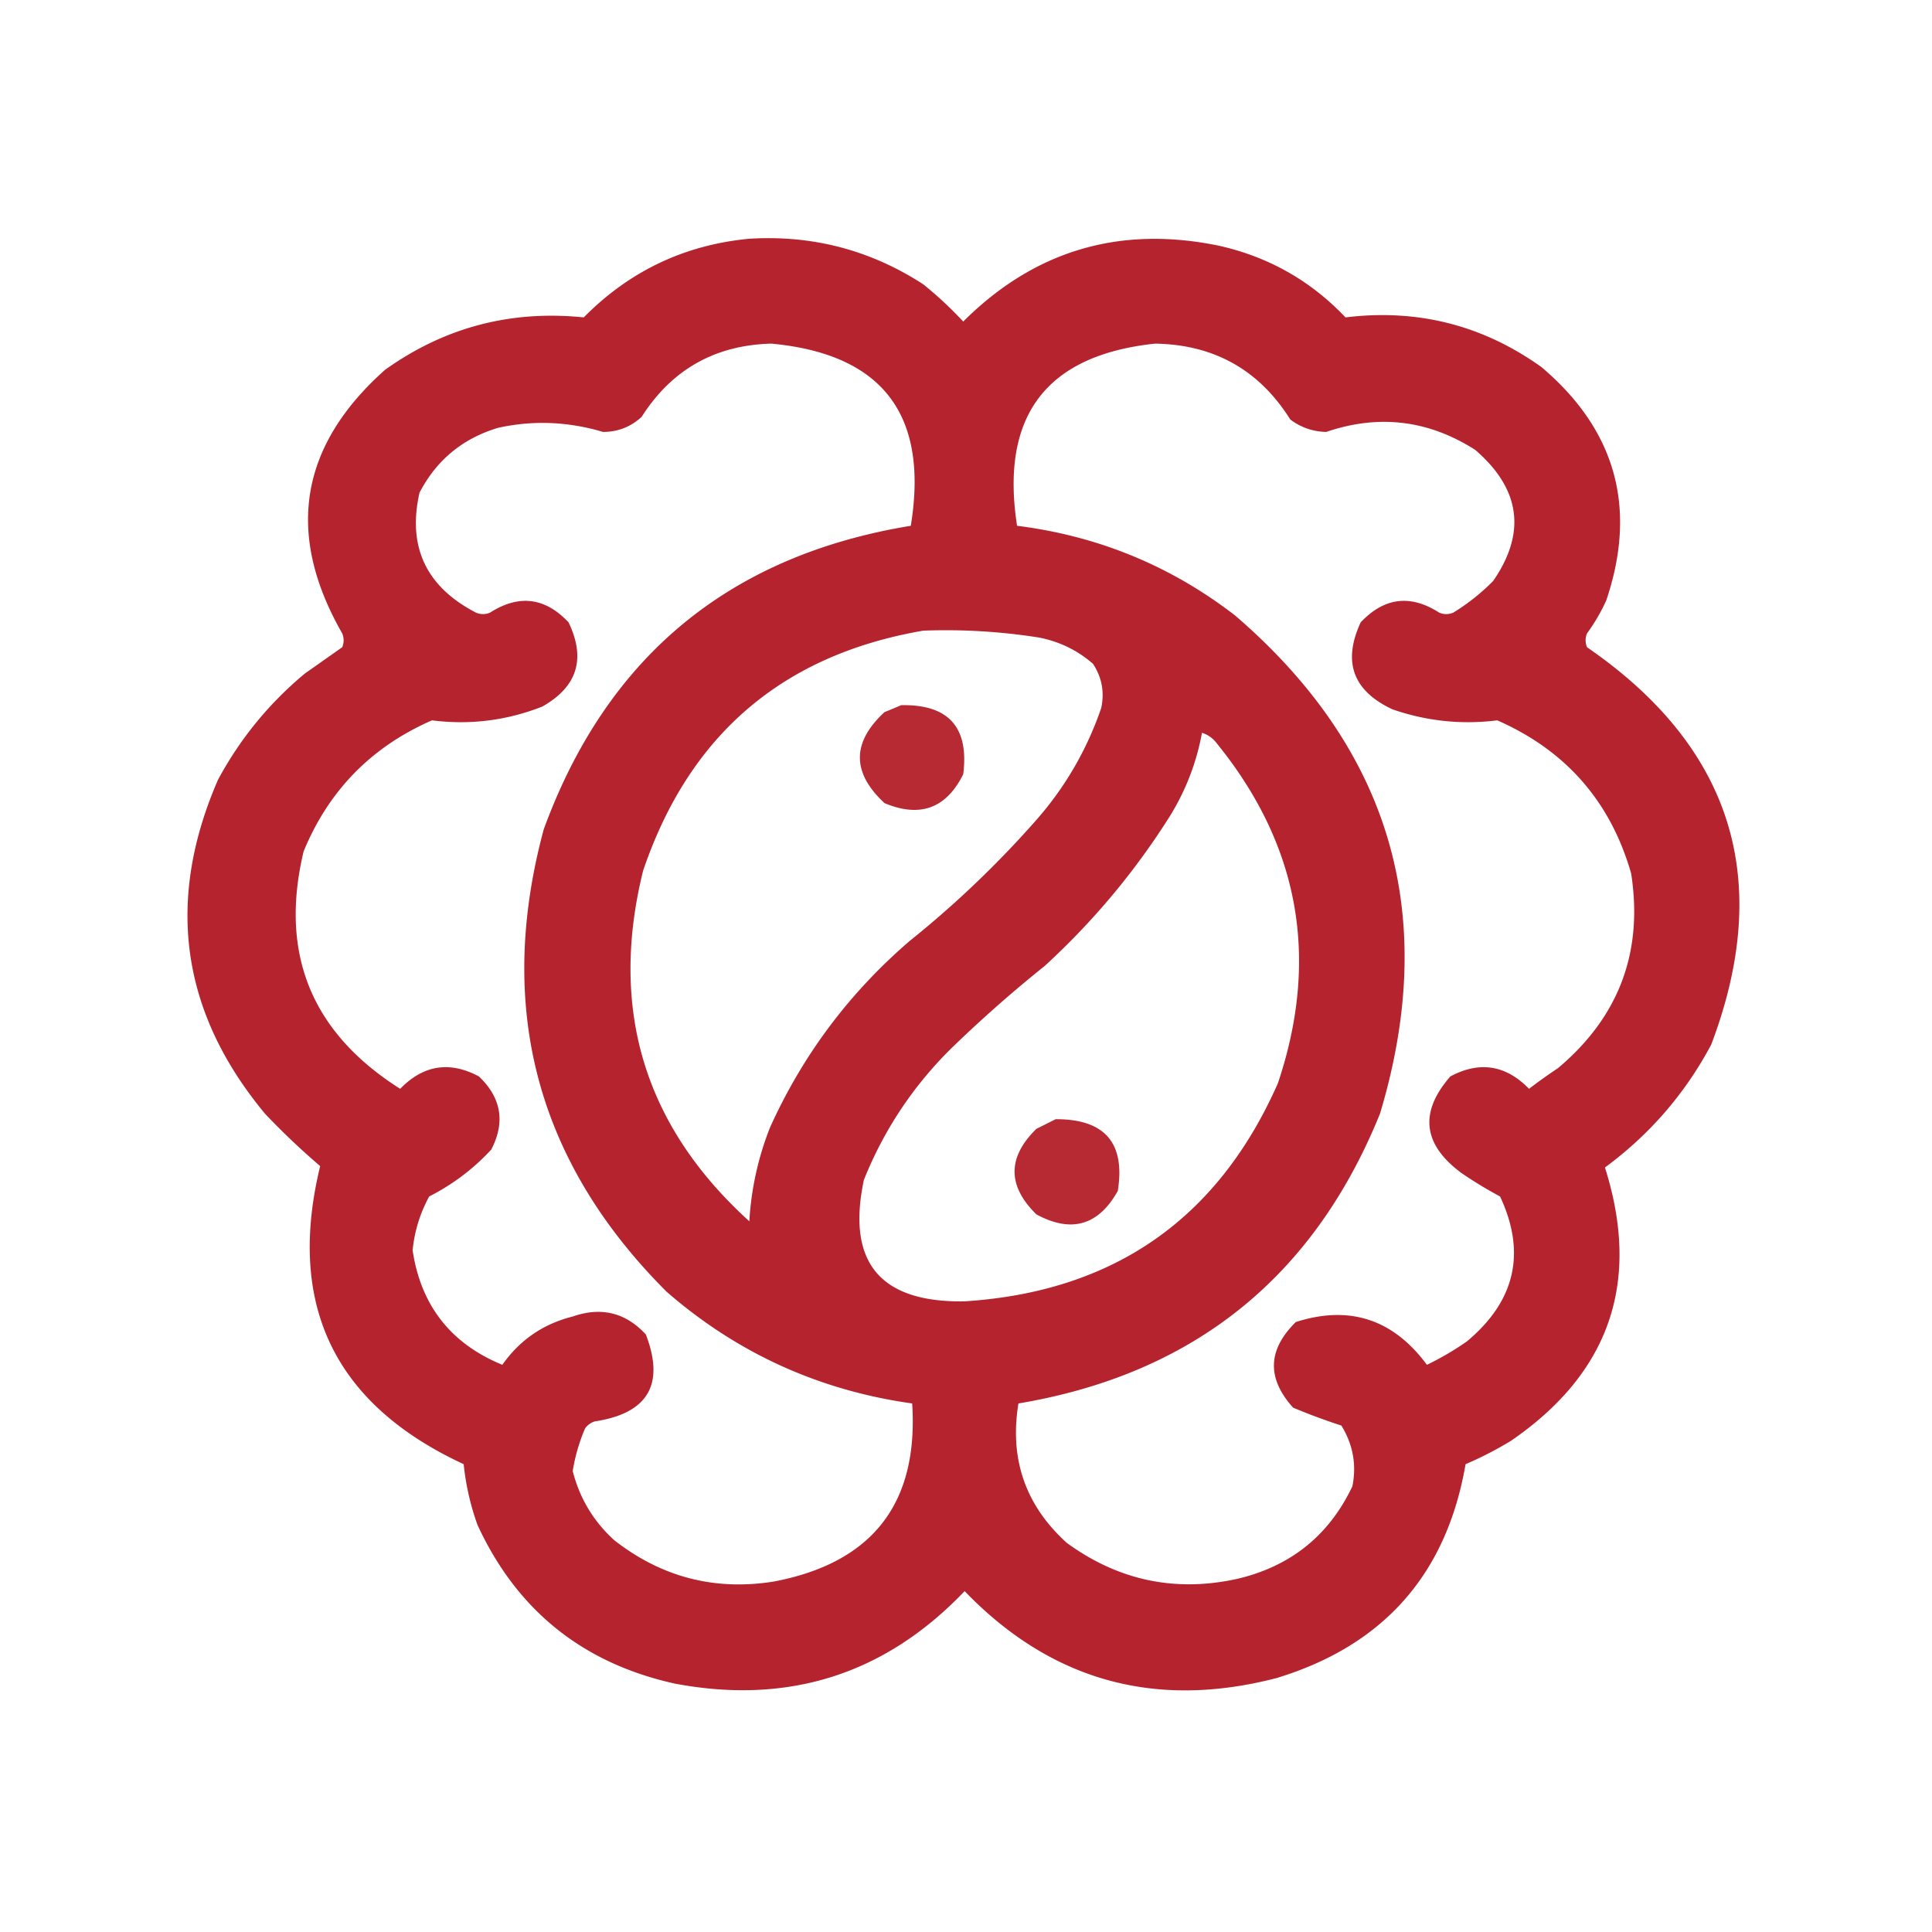 <svg xmlns="http://www.w3.org/2000/svg" width="700" height="700" style="shape-rendering:geometricPrecision;text-rendering:geometricPrecision;image-rendering:optimizeQuality;fill-rule:evenodd;clip-rule:evenodd"><path fill="#b41f29" d="M271.5 86.5c22.883-1.394 43.883 4.106 63 16.5a138.984 138.984 0 0 1 14.5 13.5c25.764-25.695 56.597-34.861 92.5-27.5 18.041 4.016 33.374 12.683 46 26 26.061-3.197 49.728 2.803 71 18 26.941 22.827 34.775 50.994 23.5 84.5a67.876 67.876 0 0 1-7 12c-.667 1.667-.667 3.333 0 5 52.637 36.245 67.637 84.245 45 144-9.455 17.735-22.288 32.568-38.5 44.5 13.117 41.426 1.784 74.426-34 99a128.55 128.55 0 0 1-16.5 8.5c-6.86 39.865-29.694 65.698-68.5 77.5-44.059 11.409-81.726.909-113-31.5-28.753 30.116-63.753 41.283-105 33.5-33.382-7.391-57.216-26.557-71.5-57.5a92.983 92.983 0 0 1-5-22c-46.863-21.728-64.197-57.728-52-108a266.232 266.232 0 0 1-20-19c-30.466-36.718-36.133-77.052-17-121 8.02-14.882 18.52-27.715 31.5-38.5l13.5-9.5c.667-1.667.667-3.333 0-5-20.653-36.061-15.487-67.895 15.5-95.5 21.518-15.381 45.518-21.714 72-19 16.581-16.791 36.581-26.291 60-28.5Zm8 38c40.237 3.767 57.07 25.767 50.5 66-65.788 10.793-110.121 47.459-133 110-17.392 64.608-2.559 120.441 44.5 167.5 25.593 22.262 55.26 35.762 89 40.5 2.347 36.161-14.319 57.661-50 64.5-21.47 3.465-40.804-1.535-58-15-7.479-6.819-12.479-15.153-15-25a66.059 66.059 0 0 1 4.5-15.5 6.978 6.978 0 0 1 3.5-2.5c19.278-2.923 25.445-13.423 18.5-31.5-7.327-7.935-16.16-10.102-26.5-6.5-10.674 2.675-19.174 8.509-25.5 17.5-18.684-7.684-29.517-21.517-32.5-41.5.675-6.863 2.675-13.363 6-19.5 8.563-4.354 16.063-10.02 22.5-17 5.142-9.936 3.642-18.77-4.5-26.5-10.608-5.635-20.108-4.135-28.5 4.5-32.178-20.352-43.845-49.018-35-86 9.08-22.081 24.58-37.914 46.5-47.5 13.767 1.742 27.101.075 40-5 12.669-7.172 15.836-17.339 9.5-30.5-8.499-9.054-17.999-10.221-28.5-3.5-1.667.667-3.333.667-5 0-18.114-9.388-24.948-23.888-20.5-43.5 6.168-11.831 15.668-19.664 28.5-23.5 12.641-2.778 25.307-2.278 38 1.5 5.418-.017 10.084-1.85 14-5.5 10.928-17.133 26.595-25.966 47-26.5Zm139 0c21.377.351 37.71 9.518 49 27.5 3.826 2.876 8.16 4.376 13 4.5 19.059-6.491 37.059-4.325 54 6.5 16.407 14.168 18.573 30.001 6.5 47.5a75.99 75.99 0 0 1-14.5 11.5c-1.667.667-3.333.667-5 0-10.462-6.729-19.962-5.562-28.5 3.5-6.631 14.305-2.798 24.805 11.5 31.5 12.36 4.284 25.027 5.617 38 4 24.879 10.947 41.045 29.447 48.5 55.5 4.406 28.447-4.428 51.947-26.5 70.5a183.542 183.542 0 0 0-10.5 7.5c-8.392-8.635-17.892-10.135-28.5-4.5-11.344 12.965-10.011 24.631 4 35 4.533 3.098 9.2 5.931 14 8.5 9.538 20.362 5.538 37.862-12 52.5a104.522 104.522 0 0 1-14.5 8.5c-12.238-16.551-28.071-21.717-47.5-15.5-10.229 10.043-10.562 20.376-1 31a213.14 213.14 0 0 0 17.5 6.5c4.218 6.859 5.551 14.193 4 22-8.424 17.747-22.257 28.914-41.5 33.5-22.564 5.02-43.231.687-62-13-14.966-13.562-20.8-30.395-17.5-50.5 63.283-10.625 106.95-45.625 131-105 21.544-71.678 4.044-131.845-52.5-180.5-23.286-17.968-49.62-28.802-79-32.5-6.144-39.805 10.523-61.805 50-66Zm-84 104a216.15 216.15 0 0 1 42 2.5c7.391 1.457 13.891 4.623 19.5 9.5 3.225 4.899 4.225 10.232 3 16-5.098 14.869-12.765 28.203-23 40a366.346 366.346 0 0 1-46.5 44.5c-21.866 18.848-38.699 41.348-50.5 67.5a108.98 108.98 0 0 0-7.5 34c-38.049-34.496-50.882-76.829-38.5-127 16.677-49.224 50.51-78.224 101.5-87Zm101 37c2.216.703 4.049 2.036 5.5 4 29.836 36.859 37.17 77.859 22 123-21.725 49.191-59.558 75.524-113.5 79-30.666.511-42.832-14.156-36.5-44 7.13-17.793 17.463-33.46 31-47a470.59 470.59 0 0 1 34.5-30.5c17.657-16.186 32.824-34.353 45.5-54.5 5.716-9.321 9.55-19.321 11.5-30Z" style="opacity:.973"/><path fill="#b41f29" d="M326.5 255.5c17.15-.35 24.65 7.983 22.5 25-6.117 12.375-15.617 15.875-28.5 10.5-11.922-11.024-11.922-22.024 0-33a219.403 219.403 0 0 0 6-2.5Z" style="opacity:.946"/><path fill="#b41f29" d="M382.5 405.5c17.786-.056 25.286 8.611 22.5 26-6.999 12.52-16.832 15.354-29.5 8.5-10.539-10.351-10.539-20.684 0-31l7-3.5Z" style="opacity:.947"/></svg>